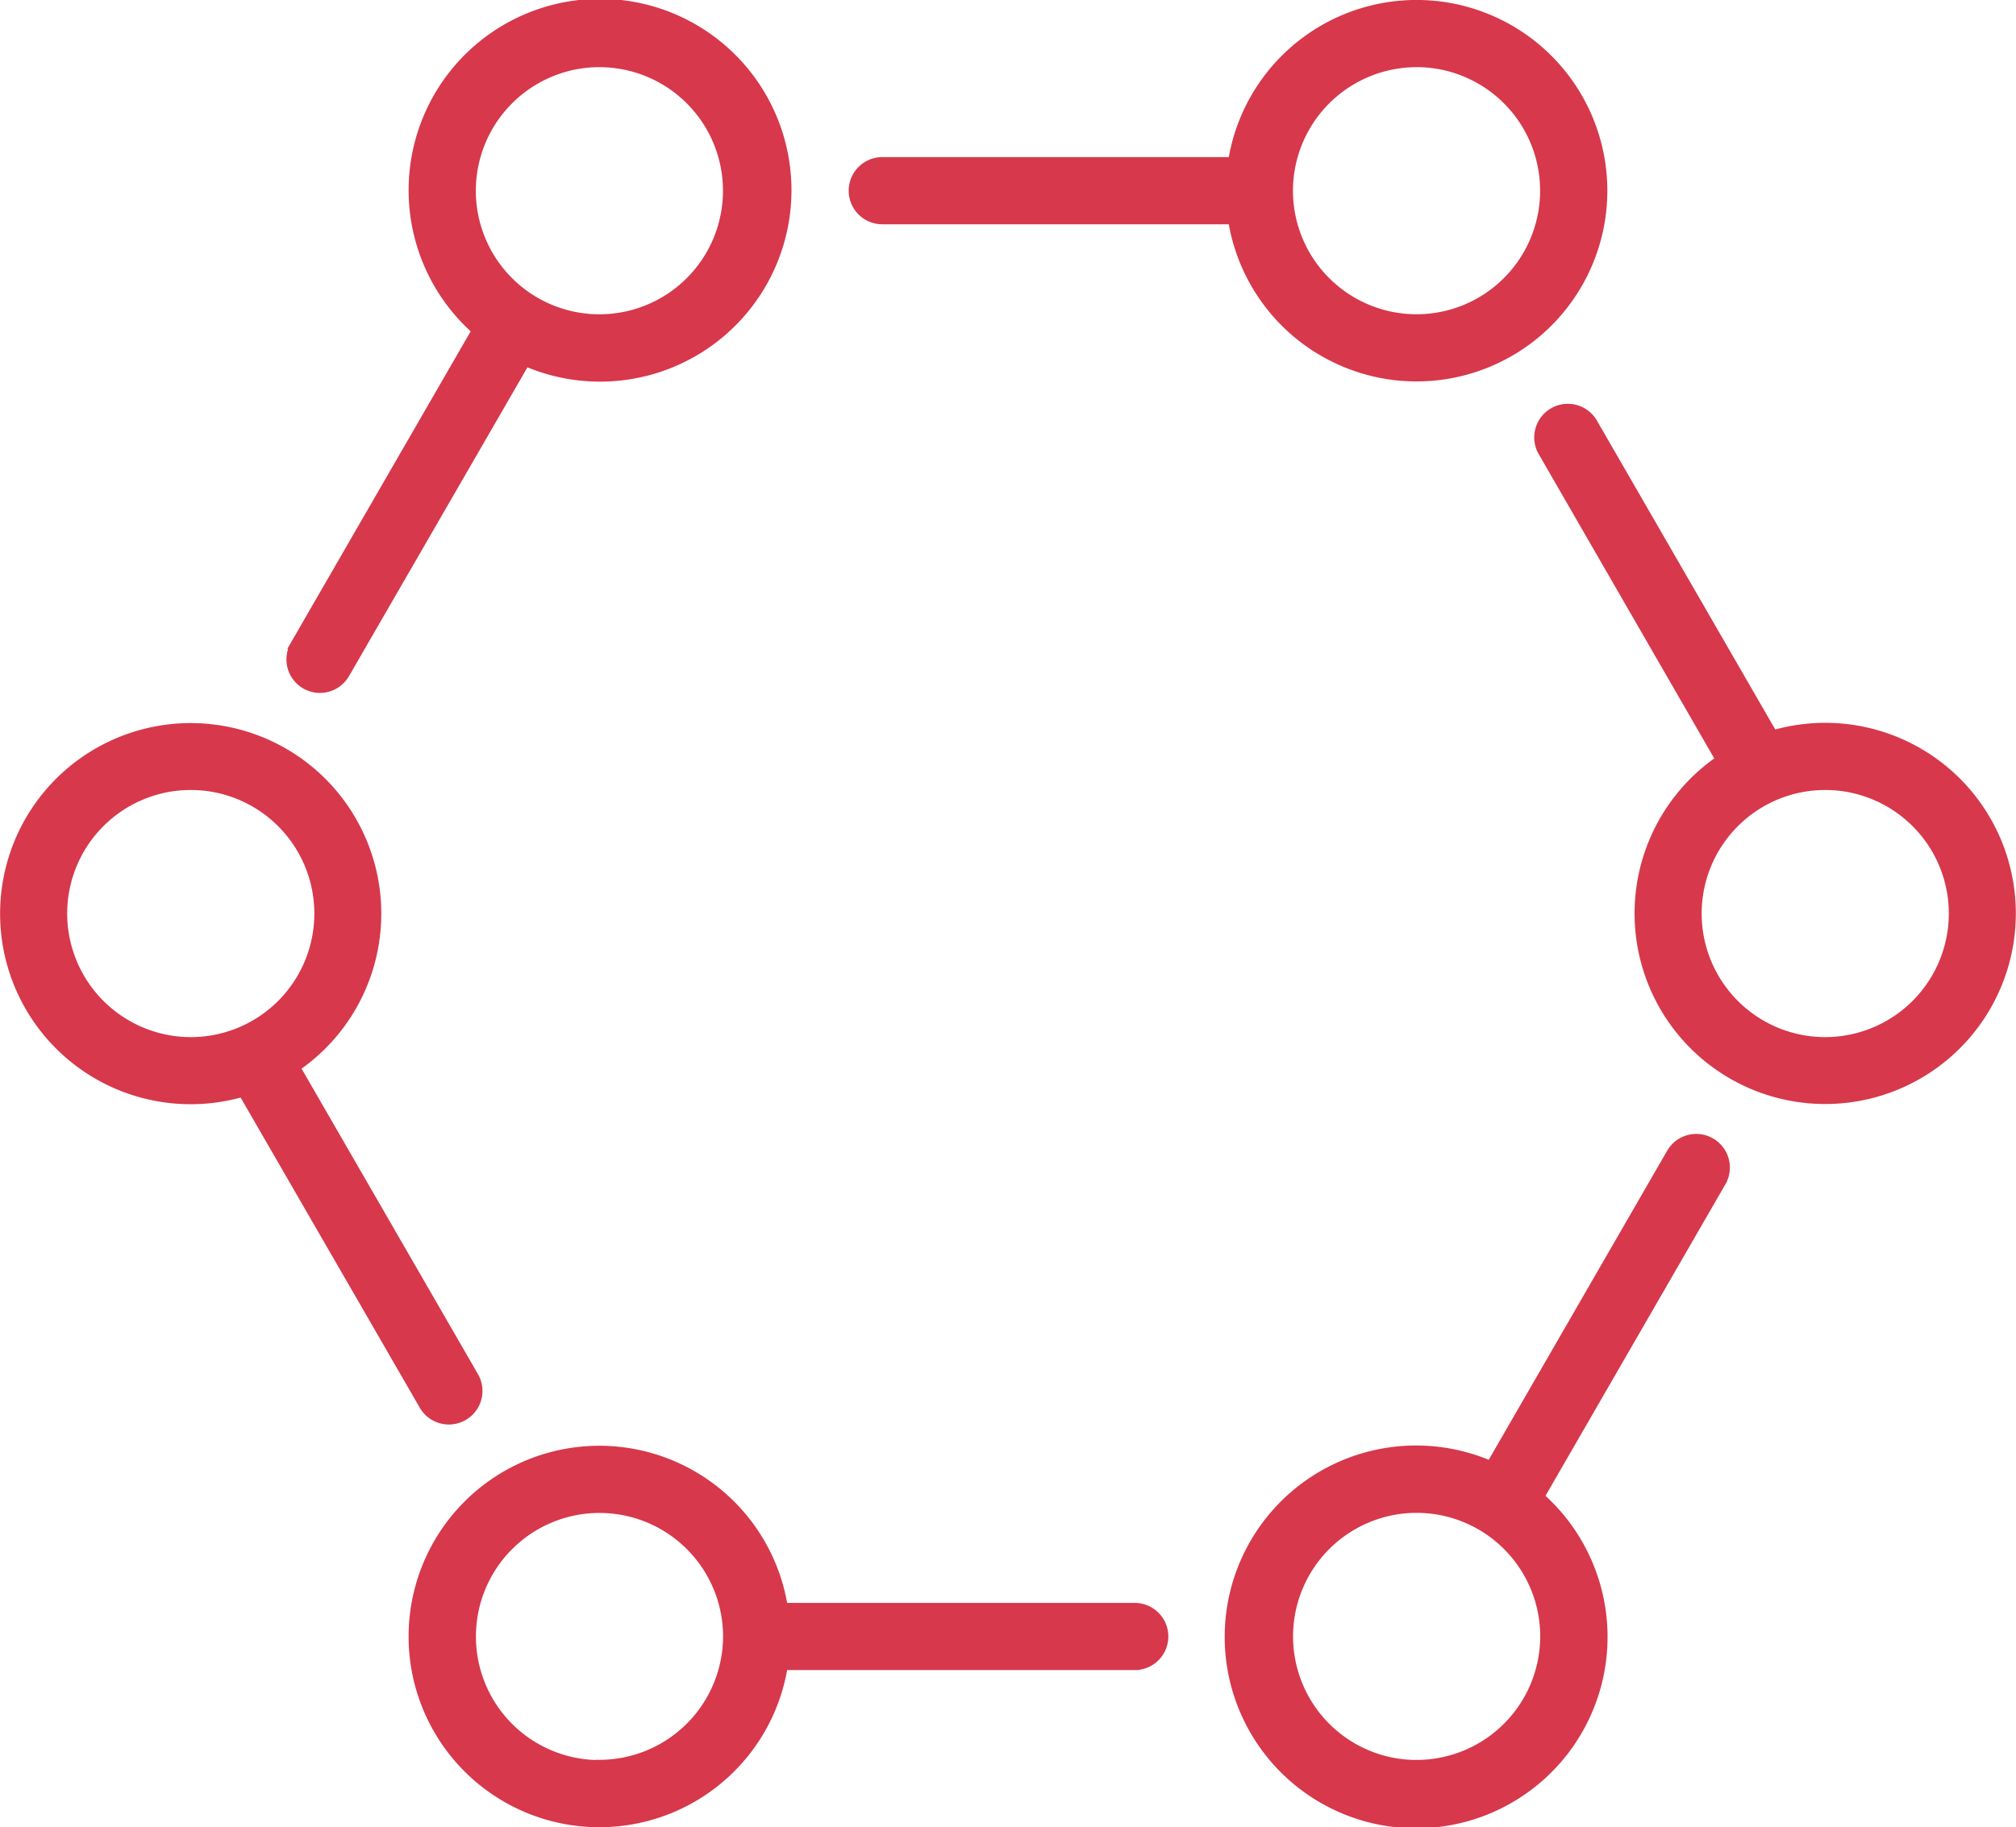 <svg xmlns="http://www.w3.org/2000/svg" width="60.376" height="54.728" viewBox="0 0 60.376 54.728">
  <g id="hormones" transform="translate(0.125 0.125)">
    <path id="Path_133" data-name="Path 133" d="M327.029,313.38a.881.881,0,0,0-1.2.322l-5.4,9.355a5.608,5.608,0,1,0,1.488.946l5.439-9.42A.881.881,0,0,0,327.029,313.38Zm-8.812,18.635a3.826,3.826,0,1,1,3.826-3.826A3.83,3.83,0,0,1,318.217,332.014Z" transform="translate(-275.916 -279.298)" fill="#d7384b" stroke="#d7384b" stroke-width="0.25"/>
    <path id="Path_134" data-name="Path 134" d="M125.8,397.5H115.314a5.588,5.588,0,1,0,0,1.761H125.8a.881.881,0,1,0,0-1.761Zm-16,4.707a3.826,3.826,0,1,1,3.826-3.826A3.831,3.831,0,0,1,109.8,402.2Z" transform="translate(-91.971 -349.487)" fill="#d7384b" stroke="#d7384b" stroke-width="0.25"/>
    <path id="Path_135" data-name="Path 135" d="M12.542,228.723a.881.881,0,1,0,1.525-.881l-5.326-9.226a5.583,5.583,0,1,0-1.6.756ZM1.762,214.007a3.826,3.826,0,1,1,3.826,3.826A3.83,3.83,0,0,1,1.762,214.007Z" transform="translate(0 -186.768)" fill="#d7384b" stroke="#d7384b" stroke-width="0.25"/>
    <path id="Path_136" data-name="Path 136" d="M73.48,44.436a.88.88,0,0,0,1.2-.322l5.4-9.346a5.608,5.608,0,1,0-1.488-.946l-5.434,9.412A.881.881,0,0,0,73.48,44.436Zm8.808-18.626a3.826,3.826,0,1,1-3.826,3.826A3.83,3.83,0,0,1,82.287,25.809Z" transform="translate(-64.462 -24.048)" fill="#d7384b" stroke="#d7384b" stroke-width="0.25"/>
    <path id="Path_137" data-name="Path 137" d="M217.317,30.516H227.8a5.588,5.588,0,1,0,0-1.762H217.317a.881.881,0,1,0,0,1.762Zm16-4.707a3.826,3.826,0,1,1-3.826,3.826A3.83,3.83,0,0,1,233.32,25.81Z" transform="translate(-191.019 -24.048)" fill="#d7384b" stroke="#d7384b" stroke-width="0.25"/>
    <path id="Path_138" data-name="Path 138" d="M399.965,136.781a5.568,5.568,0,0,0-1.556.222l-5.377-9.314a.881.881,0,1,0-1.525.881l5.3,9.189a5.584,5.584,0,1,0,3.153-.978Zm0,9.414a3.826,3.826,0,1,1,3.826-3.826A3.83,3.83,0,0,1,399.965,146.195Z" transform="translate(-345.427 -115.13)" fill="#d7384b" stroke="#d7384b" stroke-width="0.25"/>
  </g>
</svg>
